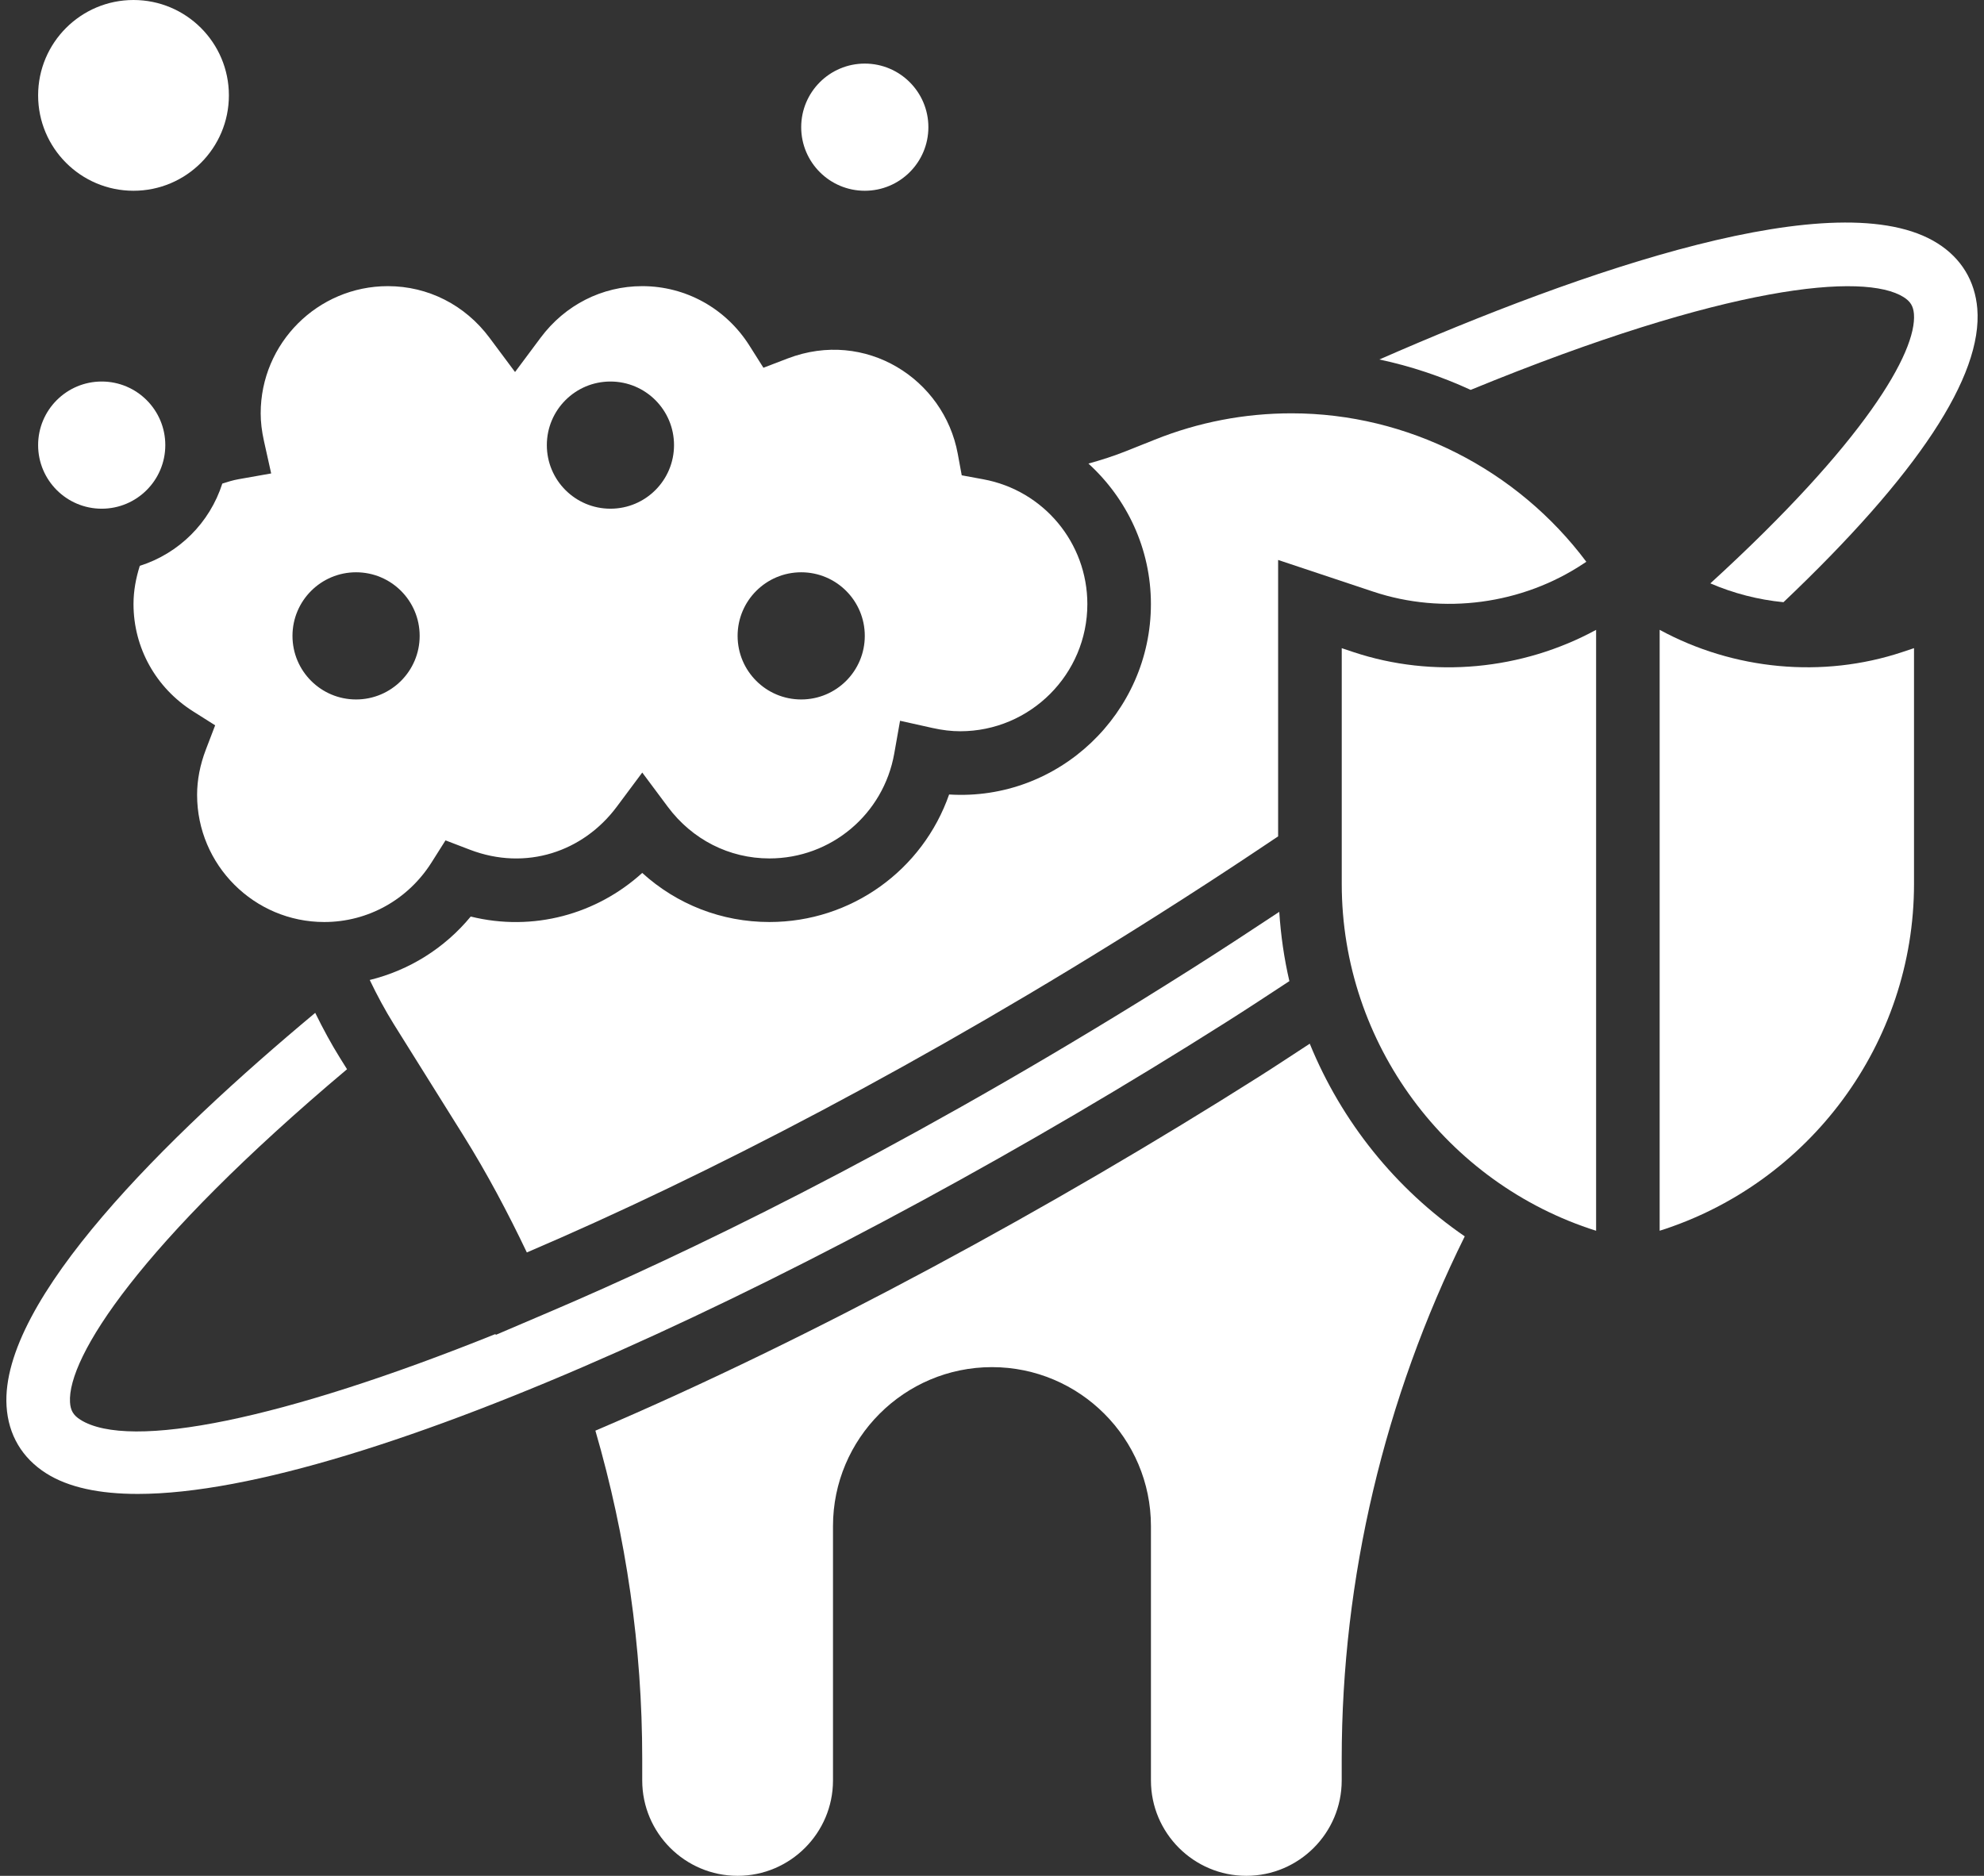 <?xml version="1.0" encoding="UTF-8" standalone="no"?><svg xmlns="http://www.w3.org/2000/svg" xmlns:xlink="http://www.w3.org/1999/xlink" fill="#ffffff" height="59" preserveAspectRatio="xMidYMid meet" version="1" viewBox="-0.2 0.0 62.4 59.0" width="62.4" zoomAndPan="magnify"><rect x="-0.2" y="0.0" width="62.4" height="59.0" fill="#333333" stroke="none"/><g id="change1_1"><path d="M40.353,30.859c-0.164-0.708-0.27-1.436-0.318-2.179c-0.9,0.596-1.811,1.193-2.755,1.791 c-0.53,0.335-1.058,0.666-1.583,0.991c-7.951,4.915-14.419,8.01-18.54,9.77l-1.763,0.753l-0.012-0.025 c-6.668,2.683-11.509,3.673-13.056,2.693c-0.218-0.138-0.309-0.292-0.324-0.549c-0.086-1.407,2.177-4.972,8.713-10.474l-0.22-0.352 c-0.27-0.432-0.526-0.903-0.781-1.421c-4.684,3.906-9.912,9.041-9.708,12.369c0.055,0.901,0.487,1.633,1.25,2.116 c0.696,0.441,1.672,0.646,2.875,0.646c7.047,0,21.903-7.028,34.219-14.829C39.036,31.727,39.689,31.293,40.353,30.859z" fill="inherit"/><path d="M59.673,9.346c0.212,0.134,0.302,0.281,0.323,0.525c0.099,1.198-1.551,4.046-6.403,8.478c0.73,0.314,1.505,0.514,2.3,0.592 c4.218-4.006,6.273-7.111,6.096-9.237c-0.073-0.87-0.503-1.578-1.246-2.048c-3.111-1.972-11.208,0.866-17.56,3.651 c0.992,0.21,1.953,0.533,2.872,0.956C54.149,8.939,58.442,8.567,59.673,9.346z" fill="inherit"/><circle cx="3.999" cy="3" fill="inherit" r="3"/><circle cx="2.999" cy="14" fill="inherit" r="2"/><circle cx="26.999" cy="4" fill="inherit" r="2"/><path d="M6.792,15.21c-0.395,1.232-1.361,2.196-2.595,2.587C4.076,18.179,3.999,18.58,3.999,19c0,1.372,0.701,2.633,1.875,3.375 l0.693,0.438l-0.293,0.765C6.092,24.055,5.999,24.533,5.999,25c0,2.206,1.794,4,4,4c1.372,0,2.633-0.701,3.375-1.875l0.438-0.693 l0.765,0.293c1.767,0.677,3.566,0.065,4.621-1.35l0.802-1.076l0.802,1.076C21.571,26.408,22.736,27,23.999,27 c1.938,0,3.589-1.388,3.927-3.301l0.182-1.029l1.02,0.227C29.439,22.966,29.724,23,29.999,23c2.206,0,4-1.794,4-4 c0-1.925-1.376-3.576-3.273-3.925l-0.678-0.125l-0.125-0.678c-0.434-2.356-2.901-3.933-5.347-2.998l-0.765,0.293l-0.438-0.693 C22.633,9.701,21.371,9,19.999,9c-1.263,0-2.429,0.592-3.198,1.625l-0.802,1.076l-0.802-1.076C14.428,9.592,13.263,9,11.999,9 c-2.206,0-4,1.794-4,4c0,0.276,0.034,0.561,0.103,0.871l0.227,1.02L7.3,15.073C7.124,15.104,6.958,15.157,6.792,15.21z M24.999,18 c1.105,0,2,0.895,2,2c0,1.105-0.895,2-2,2s-2-0.895-2-2C22.999,18.895,23.895,18,24.999,18z M18.999,12c1.105,0,2,0.895,2,2 c0,1.105-0.895,2-2,2s-2-0.895-2-2C16.999,12.895,17.895,12,18.999,12z M10.999,18c1.105,0,2,0.895,2,2c0,1.105-0.895,2-2,2 s-2-0.895-2-2C8.999,18.895,9.895,18,10.999,18z" fill="inherit"/><path d="M40.994,32.827c-0.526,0.341-1.035,0.682-1.574,1.023c-6.497,4.115-14.071,8.241-20.894,11.148 c0.97,3.338,1.473,6.811,1.473,10.326V56c0,1.654,1.346,3,3,3s3-1.346,3-3v-8c0-2.757,2.243-5,5-5s5,2.243,5,5v8 c0,1.654,1.346,3,3,3s3-1.346,3-3v-0.675c0-5.687,1.346-11.345,3.87-16.438C43.69,37.392,41.993,35.276,40.994,32.827z" fill="inherit"/><path d="M29.651,24.989C28.822,27.362,26.58,29,23.999,29c-1.501,0-2.908-0.552-4-1.544c-1.429,1.298-3.427,1.858-5.394,1.372 c-0.826,1-1.938,1.691-3.176,1.995c0.23,0.479,0.481,0.948,0.761,1.397l2.185,3.495c0.743,1.189,1.396,2.422,1.995,3.678 C22,36.988,28.876,33.427,36.209,28.782c1.097-0.695,2.165-1.389,3.201-2.082l0.589-0.394v-8.694l2.992,0.997 c2.201,0.734,4.686,0.402,6.62-0.886l0.081-0.054c-2.17-2.9-5.614-4.669-9.271-4.669c-1.479,0-2.926,0.278-4.3,0.828l-0.894,0.357 c-0.392,0.157-0.791,0.284-1.194,0.396c1.212,1.104,1.965,2.682,1.965,4.418C35.999,22.424,33.102,25.205,29.651,24.989z" fill="inherit"/><path d="M42.359,20.507l-0.359-0.12v7.415c0,5.018,3.299,9.423,8,10.909v-18.9C47.678,21.073,44.876,21.347,42.359,20.507z" fill="inherit"/><path d="M51.999,19.81V38.71c4.701-1.485,8-5.89,8-10.909v-7.415l-0.359,0.12C57.122,21.346,54.321,21.072,51.999,19.81z" fill="inherit"/></g></svg>